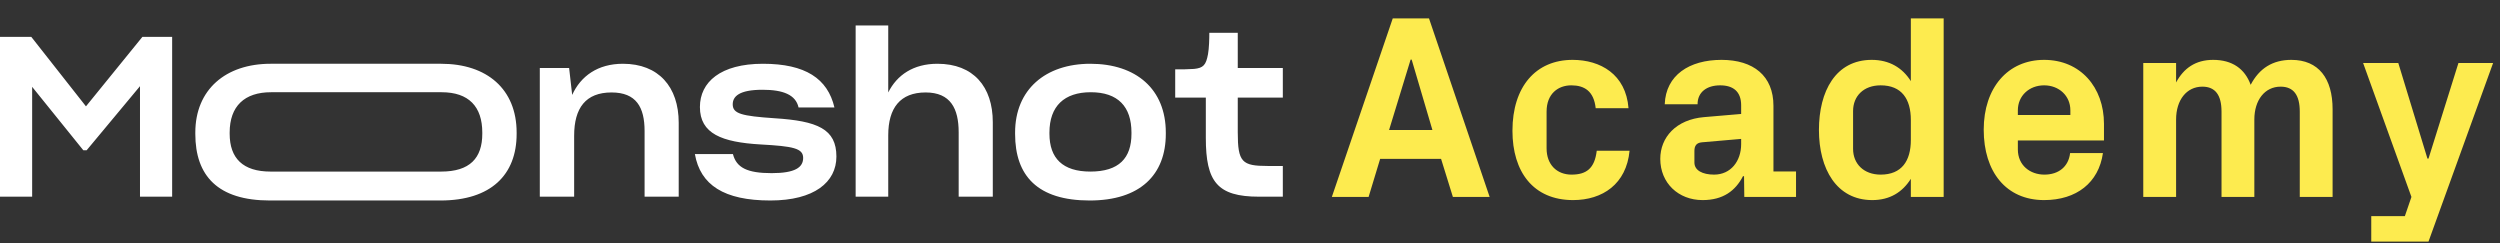 <svg width="914" height="89" viewBox="0 0 914 89" fill="none" xmlns="http://www.w3.org/2000/svg">
<rect x="0" y="0" width="914" height="89" fill="#333333" stroke="none"/>
<path d="M531.176 72H544.616L522.44 6.72H509.192L486.92 72H500.36L504.584 58.08H526.856L531.176 72ZM516.104 21.792L523.688 47.52H507.848L515.72 21.792H516.104ZM552.952 47.808C552.952 62.784 560.536 73.152 575.128 73.152C585.88 73.152 594.616 67.296 595.768 55.104H583.768C583 61.632 579.928 63.84 574.552 63.84C569.176 63.84 565.432 60.192 565.432 54.24V40.8C565.432 34.272 569.656 31.2 574.456 31.2C579.256 31.2 582.712 33.312 583.384 39.552H595.384C594.424 27.168 585.112 21.888 574.936 21.888C561.496 21.888 552.952 31.68 552.952 47.808ZM626.677 63.84C622.453 63.84 619.477 62.304 619.477 59.424V55.2C619.477 53.28 620.245 52.224 622.165 52.032L636.565 50.784V52.704C636.565 58.848 632.821 63.84 626.677 63.84ZM636.565 41.664L623.029 42.816C612.757 43.68 606.997 50.208 606.997 58.08C606.997 66.912 613.621 73.152 622.453 73.152C629.941 73.152 634.453 69.792 637.237 64.416H637.621L637.717 72H656.629V62.688H648.373V38.688C648.373 27.744 641.077 21.888 629.365 21.888C617.653 21.888 609.013 27.456 608.629 38.112H620.629C620.629 33.6 624.085 31.2 628.885 31.2C633.589 31.2 636.565 33.408 636.565 38.496V41.664ZM698.604 51.168C698.604 58.848 695.244 63.84 687.564 63.84C681.42 63.84 677.484 59.904 677.484 54.432V40.608C677.484 35.136 681.324 31.2 687.564 31.2C695.244 31.2 698.604 36.192 698.604 43.872V51.168ZM710.604 72V6.72H698.604V29.664C695.532 24.768 690.732 21.888 684.3 21.888C671.148 21.888 665.004 33.312 665.004 47.52C665.004 61.728 671.436 73.152 684.492 73.152C690.924 73.152 695.532 70.272 698.604 65.376V72H710.604ZM737.726 40.32C737.726 35.04 741.854 31.2 747.326 31.2C752.798 31.2 756.926 35.04 756.926 40.32V42.048H737.726V40.32ZM725.246 47.424C725.246 62.784 733.406 73.152 747.326 73.152C759.134 73.152 767.294 66.816 768.83 55.968H756.83C756.254 60.96 752.606 63.84 747.422 63.84C742.238 63.84 737.726 60.48 737.726 54.624V51.36H769.214V45.312C769.214 31.872 760.574 21.888 747.326 21.888C734.078 21.888 725.246 32.064 725.246 47.424ZM822.844 31.008C820.732 25.152 816.124 21.888 809.116 21.888C802.684 21.888 798.364 24.96 795.58 30.144V23.04H783.58V72H795.58V43.68C795.58 36.576 799.42 31.68 805.18 31.68C809.98 31.68 812.188 34.848 812.188 40.8V72H824.188V43.68C824.188 36.576 828.028 31.68 833.788 31.68C838.588 31.68 840.796 34.848 840.796 40.8V72H852.796V39.936C852.796 28.704 847.708 21.888 837.724 21.888C830.908 21.888 826.012 24.96 822.844 31.008ZM887.476 57.984L876.82 23.04H863.956L881.62 72L879.22 79.008H866.932V88.32H887.86L911.476 23.04H898.804L887.86 57.984H887.476Z" fill="#FDEB4F"/>
<path fill-rule="evenodd" clip-rule="evenodd" d="M52.061 13.479H62.936V71.907H51.181V31.507L31.668 54.944H30.469L11.755 31.753V71.907H0V13.479H11.436L31.428 38.882L52.061 13.479ZM98.678 73.299C79.646 73.299 71.408 64.286 71.408 48.961V48.47C71.408 32.737 82.525 23.312 98.918 23.312H161.291C178.005 23.312 188.881 32.572 188.881 48.47V48.961C188.881 63.876 179.524 73.299 161.051 73.299H98.678ZM99.079 33.719C89.402 33.719 83.964 38.8 83.964 48.47V48.88C83.964 57.894 88.842 62.729 98.918 62.729H161.291C171.767 62.729 176.326 57.812 176.326 48.88V48.47C176.326 38.964 171.367 33.719 161.451 33.719H99.079ZM209.909 71.907H197.353V24.869H208.07L209.189 34.703C212.308 27.82 218.546 23.312 227.742 23.312C240.778 23.312 248.135 31.753 248.135 44.864V71.907H235.66V47.897C235.66 39.21 232.62 33.801 223.584 33.801C214.147 33.801 209.909 39.456 209.909 49.617V71.907ZM254.05 56.337H267.964C269.244 61.335 273.242 63.302 282.119 63.302C290.756 63.302 293.634 61.172 293.634 57.73C293.634 54.206 289.956 53.469 278.121 52.813C263.886 51.994 255.889 48.88 255.889 39.128C255.889 30.032 263.406 23.312 278.92 23.312C294.434 23.312 302.592 28.721 305.07 39.292H291.955C290.915 34.621 286.278 32.818 278.76 32.818C270.203 32.818 267.884 35.277 267.884 38.145C267.884 41.586 271.163 42.406 283.079 43.225C298.912 44.209 305.79 47.159 305.79 57.238C305.79 66.58 297.714 73.299 281.639 73.299C264.685 73.299 256.049 67.645 254.05 56.337ZM324.74 71.907H312.824V9.3H324.74V33.801C327.939 27.41 333.936 23.312 342.733 23.312C355.849 23.312 362.966 31.671 362.966 44.7V71.907H350.491V48.388C350.491 39.702 347.533 33.801 338.415 33.801C329.138 33.801 324.74 39.456 324.74 49.453V71.907ZM371.119 48.962V48.47C371.119 32.736 382.234 23.312 398.628 23.312C415.342 23.312 426.219 32.572 426.219 48.47V48.962C426.219 63.876 416.862 73.3 398.389 73.3C379.355 73.3 371.119 64.285 371.119 48.962ZM413.663 48.88V48.47C413.663 38.964 408.705 33.72 398.788 33.72C389.112 33.72 383.674 38.8 383.674 48.47V48.88C383.674 57.894 388.552 62.728 398.628 62.728C409.105 62.728 413.663 57.811 413.663 48.88ZM469 71.907H460.282C445.009 71.907 440.85 66.416 440.85 50.436V35.686H429.654V25.361C431.973 25.361 434.373 25.361 436.532 25.198C439.97 24.869 440.93 23.722 441.65 19.789C442.05 17.576 442.129 14.134 442.129 12.004H452.526V24.869H469V35.686H452.526V48.388C452.526 59.287 454.045 60.68 463.482 60.68H469V71.907Z" fill="white"/>
</svg>
